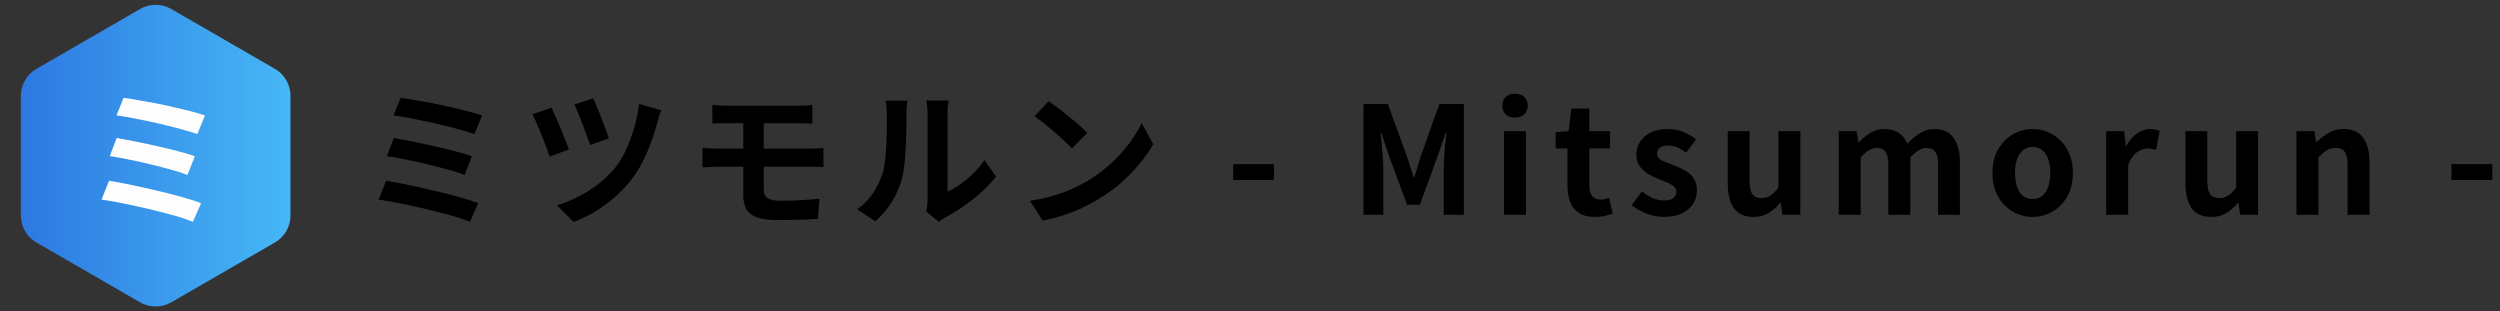 <svg width="803" height="100" viewBox="0 0 803 100" fill="none" xmlns="http://www.w3.org/2000/svg">
<rect x="0" y="0" width="803" height="100" fill="#333333" stroke="none"/>
<path d="M128.68 31.416C129.928 31.576 131.432 31.816 133.192 32.136C134.984 32.424 136.872 32.76 138.856 33.144C140.872 33.528 142.872 33.96 144.856 34.44C146.872 34.888 148.728 35.336 150.424 35.784C152.152 36.232 153.624 36.664 154.84 37.08L152.392 43.08C151.272 42.664 149.88 42.232 148.216 41.784C146.552 41.304 144.744 40.824 142.792 40.344C140.84 39.864 138.872 39.416 136.888 39C134.904 38.584 133 38.2 131.176 37.848C129.384 37.496 127.8 37.24 126.424 37.08L128.68 31.416ZM126.472 44.328C128.2 44.616 130.184 44.984 132.424 45.432C134.664 45.88 136.968 46.376 139.336 46.92C141.704 47.432 143.96 47.976 146.104 48.552C148.248 49.096 150.072 49.64 151.576 50.184L149.224 56.184C147.848 55.64 146.104 55.08 143.992 54.504C141.912 53.928 139.688 53.352 137.32 52.776C134.984 52.2 132.664 51.688 130.36 51.24C128.056 50.76 126.024 50.392 124.264 50.136L126.472 44.328ZM124.024 58.056C125.656 58.312 127.512 58.648 129.592 59.064C131.672 59.48 133.832 59.944 136.072 60.456C138.344 60.968 140.568 61.496 142.744 62.04C144.92 62.584 146.936 63.128 148.792 63.672C150.68 64.216 152.28 64.744 153.592 65.256L150.952 71.256C149.672 70.712 148.088 70.152 146.2 69.576C144.312 69.032 142.264 68.488 140.056 67.944C137.848 67.368 135.624 66.84 133.384 66.36C131.144 65.848 129 65.4 126.952 65.016C124.936 64.632 123.16 64.328 121.624 64.104L124.024 58.056ZM190.504 31.608C190.824 32.184 191.208 33.032 191.656 34.152C192.136 35.24 192.616 36.44 193.096 37.752C193.608 39.032 194.088 40.28 194.536 41.496C194.984 42.68 195.32 43.672 195.544 44.472L189.496 46.584C189.304 45.816 188.984 44.856 188.536 43.704C188.12 42.52 187.672 41.304 187.192 40.056C186.712 38.776 186.232 37.56 185.752 36.408C185.272 35.256 184.856 34.312 184.504 33.576L190.504 31.608ZM212.44 35.448C212.152 36.024 211.896 36.648 211.672 37.32C211.48 37.992 211.32 38.616 211.192 39.192C210.744 40.92 210.136 42.856 209.368 45C208.632 47.144 207.736 49.288 206.68 51.432C205.656 53.544 204.472 55.48 203.128 57.24C201.464 59.448 199.592 61.464 197.512 63.288C195.464 65.08 193.32 66.648 191.08 67.992C188.84 69.336 186.568 70.44 184.264 71.304L178.888 65.928C181.096 65.288 183.336 64.392 185.608 63.24C187.912 62.088 190.12 60.696 192.232 59.064C194.376 57.432 196.248 55.592 197.848 53.544C199.064 52.008 200.168 50.136 201.16 47.928C202.184 45.72 203.048 43.368 203.752 40.872C204.488 38.344 204.984 35.848 205.24 33.384L212.44 35.448ZM177.16 34.584C177.512 35.32 177.944 36.28 178.456 37.464C179 38.648 179.544 39.896 180.088 41.208C180.632 42.52 181.128 43.784 181.576 45C182.056 46.184 182.44 47.192 182.728 48.024L176.536 50.28C176.344 49.64 176.072 48.856 175.72 47.928C175.4 47 175.016 45.992 174.568 44.904C174.152 43.816 173.72 42.744 173.272 41.688C172.824 40.632 172.408 39.672 172.024 38.808C171.64 37.944 171.304 37.24 171.016 36.696L177.16 34.584ZM228.808 33.72C229.512 33.752 230.248 33.8 231.016 33.864C231.784 33.928 232.616 33.96 233.512 33.96C234.184 33.96 235.112 33.96 236.296 33.96C237.48 33.96 238.824 33.96 240.328 33.96C241.832 33.96 243.384 33.96 244.984 33.96C246.584 33.96 248.136 33.96 249.64 33.96C251.144 33.96 252.504 33.96 253.72 33.96C254.936 33.96 255.896 33.96 256.6 33.96C257.432 33.96 258.216 33.944 258.952 33.912C259.688 33.848 260.344 33.784 260.92 33.72V39.72C260.312 39.688 259.656 39.656 258.952 39.624C258.28 39.592 257.496 39.576 256.6 39.576C255.896 39.576 254.904 39.576 253.624 39.576C252.344 39.576 250.888 39.576 249.256 39.576C247.656 39.576 246.008 39.576 244.312 39.576C242.648 39.576 241.064 39.576 239.56 39.576C238.056 39.576 236.76 39.576 235.672 39.576C234.616 39.576 233.896 39.576 233.512 39.576C232.616 39.576 231.784 39.592 231.016 39.624C230.248 39.624 229.512 39.656 228.808 39.72V33.72ZM245.32 50.616C245.32 51.192 245.32 51.96 245.32 52.92C245.32 53.88 245.32 54.904 245.32 55.992C245.32 57.048 245.32 58.024 245.32 58.92C245.32 59.816 245.32 60.472 245.32 60.888C245.32 62.2 245.752 63.128 246.616 63.672C247.48 64.216 248.872 64.488 250.792 64.488C252.968 64.488 255.096 64.424 257.176 64.296C259.256 64.168 261.256 64.008 263.176 63.816L262.744 70.296C261.72 70.36 260.472 70.424 259 70.488C257.56 70.552 256.024 70.6 254.392 70.632C252.76 70.664 251.192 70.68 249.688 70.68C246.776 70.68 244.52 70.36 242.92 69.72C241.352 69.08 240.264 68.184 239.656 67.032C239.048 65.848 238.744 64.44 238.744 62.808C238.744 62.04 238.744 61.096 238.744 59.976C238.744 58.856 238.744 57.688 238.744 56.472C238.744 55.256 238.744 54.12 238.744 53.064C238.744 52.008 238.744 51.128 238.744 50.424C238.744 50.04 238.744 49.432 238.744 48.6C238.744 47.768 238.744 46.824 238.744 45.768C238.744 44.68 238.744 43.624 238.744 42.6C238.744 41.576 238.744 40.664 238.744 39.864C238.744 39.032 238.744 38.472 238.744 38.184H245.32C245.32 38.472 245.32 39.064 245.32 39.96C245.32 40.856 245.32 41.896 245.32 43.08C245.32 44.232 245.32 45.368 245.32 46.488C245.32 47.608 245.32 48.552 245.32 49.32C245.32 50.088 245.32 50.52 245.32 50.616ZM225.64 47.496C226.344 47.528 227.208 47.576 228.232 47.64C229.288 47.704 230.184 47.736 230.92 47.736C231.56 47.736 232.488 47.736 233.704 47.736C234.952 47.736 236.376 47.736 237.976 47.736C239.608 47.736 241.32 47.736 243.112 47.736C244.936 47.736 246.728 47.736 248.488 47.736C250.248 47.736 251.896 47.736 253.432 47.736C255 47.736 256.328 47.736 257.416 47.736C258.536 47.736 259.336 47.736 259.816 47.736C260.168 47.736 260.632 47.72 261.208 47.688C261.784 47.656 262.36 47.64 262.936 47.64C263.544 47.608 264.056 47.576 264.472 47.544L264.52 53.688C263.88 53.624 263.096 53.592 262.168 53.592C261.24 53.56 260.504 53.544 259.96 53.544C259.48 53.544 258.664 53.544 257.512 53.544C256.392 53.544 255.048 53.544 253.48 53.544C251.912 53.544 250.232 53.544 248.44 53.544C246.648 53.544 244.856 53.544 243.064 53.544C241.272 53.544 239.56 53.544 237.928 53.544C236.328 53.544 234.92 53.544 233.704 53.544C232.488 53.544 231.56 53.544 230.92 53.544C230.248 53.544 229.384 53.576 228.328 53.64C227.272 53.672 226.376 53.72 225.64 53.784V47.496ZM297.544 67.944C297.64 67.464 297.72 66.92 297.784 66.312C297.88 65.672 297.928 65.032 297.928 64.392C297.928 64.04 297.928 63.336 297.928 62.28C297.928 61.224 297.928 59.944 297.928 58.44C297.928 56.936 297.928 55.32 297.928 53.592C297.928 51.832 297.928 50.056 297.928 48.264C297.928 46.472 297.928 44.792 297.928 43.224C297.928 41.624 297.928 40.232 297.928 39.048C297.928 37.832 297.928 36.952 297.928 36.408C297.928 35.32 297.864 34.376 297.736 33.576C297.64 32.776 297.576 32.344 297.544 32.28H304.696C304.664 32.344 304.6 32.792 304.504 33.624C304.408 34.424 304.36 35.368 304.36 36.456C304.36 37 304.36 37.816 304.36 38.904C304.36 39.96 304.36 41.192 304.36 42.6C304.36 43.976 304.36 45.448 304.36 47.016C304.36 48.584 304.36 50.136 304.36 51.672C304.36 53.176 304.36 54.616 304.36 55.992C304.36 57.336 304.36 58.488 304.36 59.448C304.36 60.408 304.36 61.112 304.36 61.56C305.672 60.984 307.032 60.2 308.44 59.208C309.848 58.216 311.224 57.064 312.568 55.752C313.944 54.408 315.16 52.968 316.216 51.432L319.912 56.712C318.6 58.44 317 60.136 315.112 61.8C313.256 63.464 311.336 64.984 309.352 66.36C307.368 67.736 305.464 68.888 303.64 69.816C303.128 70.104 302.712 70.36 302.392 70.584C302.072 70.84 301.8 71.064 301.576 71.256L297.544 67.944ZM275.32 67.224C277.432 65.752 279.16 63.976 280.504 61.896C281.848 59.816 282.84 57.768 283.48 55.752C283.832 54.696 284.088 53.4 284.248 51.864C284.44 50.296 284.584 48.632 284.68 46.872C284.776 45.08 284.824 43.32 284.824 41.592C284.856 39.832 284.872 38.216 284.872 36.744C284.872 35.784 284.824 34.968 284.728 34.296C284.664 33.592 284.568 32.936 284.44 32.328H291.496C291.464 32.392 291.416 32.664 291.352 33.144C291.32 33.592 291.272 34.136 291.208 34.776C291.176 35.384 291.16 36.024 291.16 36.696C291.16 38.104 291.144 39.752 291.112 41.64C291.08 43.496 291.016 45.4 290.92 47.352C290.824 49.304 290.68 51.16 290.488 52.92C290.296 54.648 290.04 56.12 289.72 57.336C288.984 60.056 287.88 62.584 286.408 64.92C284.968 67.224 283.224 69.288 281.176 71.112L275.32 67.224ZM336.83 32.52C337.662 33.096 338.638 33.8 339.758 34.632C340.878 35.464 342.03 36.376 343.214 37.368C344.43 38.328 345.566 39.272 346.622 40.2C347.678 41.128 348.542 41.96 349.214 42.696L344.318 47.688C343.71 47.016 342.91 46.216 341.918 45.288C340.926 44.36 339.854 43.4 338.702 42.408C337.55 41.416 336.414 40.472 335.294 39.576C334.174 38.68 333.182 37.928 332.318 37.32L336.83 32.52ZM330.83 64.488C333.326 64.136 335.678 63.64 337.886 63C340.094 62.36 342.142 61.624 344.03 60.792C345.918 59.96 347.646 59.096 349.214 58.2C351.934 56.568 354.43 54.712 356.702 52.632C358.974 50.552 360.958 48.392 362.654 46.152C364.35 43.88 365.694 41.672 366.686 39.528L370.43 46.296C369.214 48.44 367.71 50.584 365.918 52.728C364.158 54.872 362.158 56.92 359.918 58.872C357.678 60.792 355.262 62.52 352.67 64.056C351.038 65.048 349.278 65.992 347.39 66.888C345.502 67.752 343.502 68.52 341.39 69.192C339.31 69.896 337.134 70.44 334.862 70.824L330.83 64.488ZM396.089 57.816V52.728H409.193V57.816H396.089ZM437.94 69V33.432H445.812L451.86 50.136C452.244 51.192 452.612 52.312 452.964 53.496C453.316 54.648 453.668 55.784 454.02 56.904H454.26C454.644 55.784 455.012 54.648 455.364 53.496C455.716 52.312 456.052 51.192 456.372 50.136L462.324 33.432H470.196V69H463.716V54.168C463.716 53.016 463.764 51.752 463.86 50.376C463.956 49 464.068 47.624 464.196 46.248C464.356 44.84 464.5 43.592 464.628 42.504H464.436L461.508 50.856L456.036 65.784H451.956L446.436 50.856L443.604 42.504H443.412C443.54 43.592 443.668 44.84 443.796 46.248C443.924 47.624 444.036 49 444.132 50.376C444.26 51.752 444.324 53.016 444.324 54.168V69H437.94ZM483.086 69V42.12H490.142V69H483.086ZM486.638 37.752C485.39 37.752 484.398 37.416 483.662 36.744C482.926 36.04 482.558 35.096 482.558 33.912C482.558 32.76 482.926 31.832 483.662 31.128C484.398 30.424 485.39 30.072 486.638 30.072C487.822 30.072 488.798 30.424 489.566 31.128C490.334 31.832 490.718 32.76 490.718 33.912C490.718 35.096 490.334 36.04 489.566 36.744C488.798 37.416 487.822 37.752 486.638 37.752ZM512.304 69.672C510.192 69.672 508.48 69.256 507.168 68.424C505.856 67.56 504.912 66.376 504.336 64.872C503.76 63.368 503.472 61.624 503.472 59.64V47.688H499.68V42.456L503.856 42.12L504.672 34.872H510.48V42.12H517.152V47.688H510.48V59.592C510.48 61.128 510.8 62.264 511.44 63C512.08 63.736 512.992 64.104 514.176 64.104C514.624 64.104 515.088 64.04 515.568 63.912C516.048 63.784 516.464 63.656 516.816 63.528L518.016 68.664C517.28 68.888 516.432 69.112 515.472 69.336C514.544 69.56 513.488 69.672 512.304 69.672ZM534.35 69.672C532.558 69.672 530.734 69.32 528.878 68.616C527.054 67.912 525.47 67.016 524.126 65.928L527.342 61.464C528.526 62.36 529.694 63.08 530.846 63.624C532.03 64.136 533.262 64.392 534.542 64.392C535.886 64.392 536.862 64.136 537.47 63.624C538.11 63.08 538.43 62.392 538.43 61.56C538.43 60.888 538.158 60.328 537.614 59.88C537.07 59.4 536.366 58.984 535.502 58.632C534.638 58.248 533.742 57.88 532.814 57.528C531.694 57.08 530.574 56.536 529.454 55.896C528.366 55.256 527.454 54.44 526.718 53.448C525.982 52.424 525.614 51.16 525.614 49.656C525.614 48.056 526.03 46.648 526.862 45.432C527.694 44.184 528.846 43.208 530.318 42.504C531.822 41.8 533.598 41.448 535.646 41.448C537.598 41.448 539.326 41.784 540.83 42.456C542.366 43.128 543.678 43.896 544.766 44.76L541.598 49.032C540.638 48.328 539.678 47.768 538.718 47.352C537.79 46.936 536.83 46.728 535.838 46.728C534.59 46.728 533.678 46.968 533.102 47.448C532.526 47.928 532.238 48.552 532.238 49.32C532.238 49.96 532.478 50.504 532.958 50.952C533.438 51.368 534.094 51.736 534.926 52.056C535.758 52.376 536.638 52.712 537.566 53.064C538.462 53.384 539.342 53.768 540.206 54.216C541.102 54.632 541.918 55.144 542.654 55.752C543.39 56.36 543.966 57.112 544.382 58.008C544.83 58.872 545.054 59.928 545.054 61.176C545.054 62.744 544.638 64.184 543.806 65.496C543.006 66.776 541.806 67.8 540.206 68.568C538.638 69.304 536.686 69.672 534.35 69.672ZM563.252 69.672C560.34 69.672 558.228 68.728 556.916 66.84C555.604 64.92 554.948 62.264 554.948 58.872V42.12H561.956V58.008C561.956 60.088 562.26 61.544 562.868 62.376C563.476 63.208 564.452 63.624 565.796 63.624C566.884 63.624 567.828 63.368 568.628 62.856C569.46 62.312 570.324 61.448 571.22 60.264V42.12H578.276V69H572.516L571.988 65.112H571.796C570.644 66.488 569.396 67.592 568.052 68.424C566.708 69.256 565.108 69.672 563.252 69.672ZM590.598 69V42.12H596.358L596.886 45.72H597.03C598.15 44.568 599.366 43.576 600.678 42.744C601.99 41.88 603.526 41.448 605.286 41.448C607.206 41.448 608.742 41.864 609.894 42.696C611.078 43.496 611.99 44.648 612.63 46.152C613.91 44.84 615.222 43.736 616.566 42.84C617.942 41.912 619.494 41.448 621.222 41.448C624.102 41.448 626.198 42.408 627.51 44.328C628.854 46.216 629.526 48.856 629.526 52.248V69H622.518V53.112C622.518 51.032 622.214 49.576 621.606 48.744C620.998 47.912 620.054 47.496 618.774 47.496C618.006 47.496 617.19 47.752 616.326 48.264C615.494 48.744 614.582 49.496 613.59 50.52V69H606.534V53.112C606.534 51.032 606.23 49.576 605.622 48.744C605.014 47.912 604.07 47.496 602.79 47.496C602.054 47.496 601.238 47.752 600.342 48.264C599.478 48.744 598.582 49.496 597.654 50.52V69H590.598ZM652.896 69.672C650.656 69.672 648.544 69.112 646.56 67.992C644.608 66.872 643.024 65.272 641.808 63.192C640.592 61.08 639.984 58.536 639.984 55.56C639.984 52.584 640.592 50.056 641.808 47.976C643.024 45.864 644.608 44.248 646.56 43.128C648.544 42.008 650.656 41.448 652.896 41.448C654.592 41.448 656.208 41.768 657.744 42.408C659.28 43.048 660.656 43.976 661.872 45.192C663.088 46.376 664.048 47.848 664.752 49.608C665.456 51.336 665.808 53.32 665.808 55.56C665.808 58.536 665.2 61.08 663.984 63.192C662.768 65.272 661.168 66.872 659.184 67.992C657.232 69.112 655.136 69.672 652.896 69.672ZM652.896 63.912C654.112 63.912 655.136 63.576 655.968 62.904C656.832 62.2 657.472 61.224 657.888 59.976C658.336 58.728 658.56 57.256 658.56 55.56C658.56 53.864 658.336 52.392 657.888 51.144C657.472 49.896 656.832 48.936 655.968 48.264C655.136 47.56 654.112 47.208 652.896 47.208C651.68 47.208 650.64 47.56 649.776 48.264C648.944 48.936 648.304 49.896 647.856 51.144C647.44 52.392 647.232 53.864 647.232 55.56C647.232 57.256 647.44 58.728 647.856 59.976C648.304 61.224 648.944 62.2 649.776 62.904C650.64 63.576 651.68 63.912 652.896 63.912ZM676.511 69V42.12H682.271L682.799 46.872H682.943C683.935 45.112 685.103 43.768 686.447 42.84C687.791 41.912 689.167 41.448 690.575 41.448C691.343 41.448 691.951 41.512 692.399 41.64C692.879 41.736 693.311 41.864 693.695 42.024L692.543 48.12C692.031 47.992 691.567 47.896 691.151 47.832C690.767 47.736 690.271 47.688 689.663 47.688C688.639 47.688 687.551 48.088 686.399 48.888C685.279 49.688 684.335 51.048 683.567 52.968V69H676.511ZM710.28 69.672C707.368 69.672 705.256 68.728 703.944 66.84C702.632 64.92 701.976 62.264 701.976 58.872V42.12H708.984V58.008C708.984 60.088 709.288 61.544 709.896 62.376C710.504 63.208 711.48 63.624 712.824 63.624C713.912 63.624 714.856 63.368 715.656 62.856C716.488 62.312 717.352 61.448 718.248 60.264V42.12H725.304V69H719.544L719.016 65.112H718.824C717.672 66.488 716.424 67.592 715.08 68.424C713.736 69.256 712.136 69.672 710.28 69.672ZM737.626 69V42.12H743.386L743.914 45.672H744.058C745.242 44.52 746.538 43.528 747.946 42.696C749.354 41.864 750.97 41.448 752.794 41.448C755.706 41.448 757.818 42.408 759.13 44.328C760.442 46.216 761.098 48.856 761.098 52.248V69H754.042V53.112C754.042 51.032 753.738 49.576 753.13 48.744C752.554 47.912 751.594 47.496 750.25 47.496C749.162 47.496 748.202 47.752 747.37 48.264C746.57 48.776 745.674 49.528 744.682 50.52V69H737.626ZM787.411 57.816V52.728H800.515V57.816H787.411Z" fill="black"/>
<path d="M45 2.887C48.094 1.1 51.906 1.1 55 2.887L88.301 22.113C91.395 23.9 93.301 27.201 93.301 30.773V69.227C93.301 72.799 91.395 76.1 88.301 77.887L55 97.113C51.906 98.9 48.094 98.9 45 97.113L11.699 77.887C8.605 76.1 6.699 72.799 6.699 69.227V30.773C6.699 27.201 8.605 23.9 11.699 22.113L45 2.887Z" fill="url(#paint0_linear_1422_4665)"/>
<path d="M39.68 31.416C40.928 31.576 42.432 31.816 44.192 32.136C45.984 32.424 47.872 32.76 49.856 33.144C51.872 33.528 53.872 33.96 55.856 34.44C57.872 34.888 59.728 35.336 61.424 35.784C63.152 36.232 64.624 36.664 65.84 37.08L63.392 43.08C62.272 42.664 60.88 42.232 59.216 41.784C57.552 41.304 55.744 40.824 53.792 40.344C51.84 39.864 49.872 39.416 47.888 39C45.904 38.584 44 38.2 42.176 37.848C40.384 37.496 38.8 37.24 37.424 37.08L39.68 31.416ZM37.472 44.328C39.2 44.616 41.184 44.984 43.424 45.432C45.664 45.88 47.968 46.376 50.336 46.92C52.704 47.432 54.96 47.976 57.104 48.552C59.248 49.096 61.072 49.64 62.576 50.184L60.224 56.184C58.848 55.64 57.104 55.08 54.992 54.504C52.912 53.928 50.688 53.352 48.32 52.776C45.984 52.2 43.664 51.688 41.36 51.24C39.056 50.76 37.024 50.392 35.264 50.136L37.472 44.328ZM35.024 58.056C36.656 58.312 38.512 58.648 40.592 59.064C42.672 59.48 44.832 59.944 47.072 60.456C49.344 60.968 51.568 61.496 53.744 62.04C55.92 62.584 57.936 63.128 59.792 63.672C61.68 64.216 63.28 64.744 64.592 65.256L61.952 71.256C60.672 70.712 59.088 70.152 57.2 69.576C55.312 69.032 53.264 68.488 51.056 67.944C48.848 67.368 46.624 66.84 44.384 66.36C42.144 65.848 40 65.4 37.952 65.016C35.936 64.632 34.16 64.328 32.624 64.104L35.024 58.056Z" fill="#FEFEFE"/>
<defs>
<linearGradient id="paint0_linear_1422_4665" x1="0" y1="50" x2="100" y2="50" gradientUnits="userSpaceOnUse">
<stop stop-color="#2B73DF"/>
<stop offset="1" stop-color="#48BDF8"/>
</linearGradient>
</defs>
</svg>
